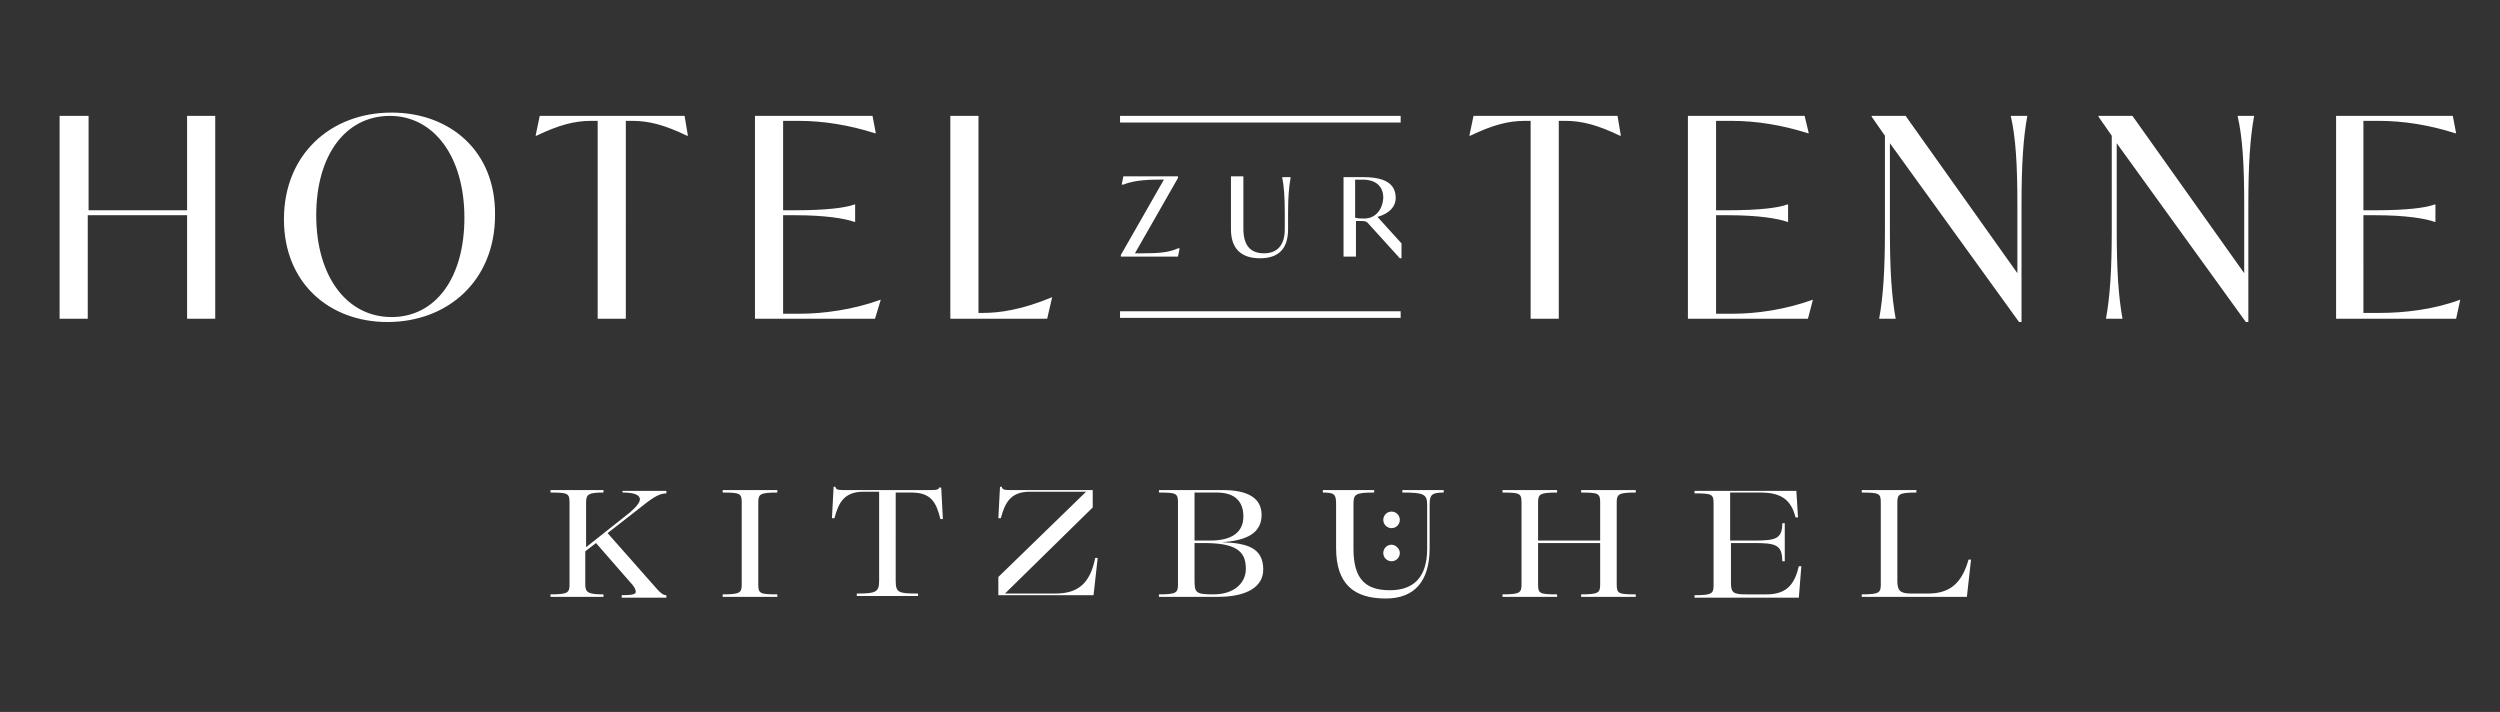<?xml version="1.0" encoding="utf-8"?>
<!-- Generator: Adobe Illustrator 28.3.0, SVG Export Plug-In . SVG Version: 6.00 Build 0)  -->
<svg version="1.1" id="Ebene_1" xmlns="http://www.w3.org/2000/svg" xmlns:xlink="http://www.w3.org/1999/xlink" x="0px" y="0px"
	 viewBox="0 0 302 86" enable-background="new 0 0 302 86" xml:space="preserve">
<rect x="0" y="0" width="302" height="86" fill="#333333" stroke="none"/>
<g>
	<path fill="#FFFFFF" d="M168.1,61.8c-0.6,0-1,0.5-1,1c0,0.6,0.5,1,1,1c0.6,0,1-0.5,1-1C169.1,62.2,168.6,61.8,168.1,61.8
		 M168.1,65.8c-0.6,0-1,0.5-1,1c0,0.6,0.5,1,1,1c0.6,0,1-0.5,1-1C169.1,66.3,168.6,65.8,168.1,65.8 M127.5,71.7h-6.1l10.6-10.4v-2.1
		h-10c-0.8,0-0.9-0.1-1-0.4h-0.2l-0.2,3.8h0.3c0.5-1.9,1.2-3.2,3.5-3.2h6.8v0l-10.6,10.3v2.2h11.5l0.5-4.5h-0.3
		C131.7,70.4,130.3,71.7,127.5,71.7 M113.5,58.8c-0.1,0.3-0.2,0.4-1,0.4h-10.6c-0.8,0-0.9-0.1-1-0.4h-0.2l-0.2,3.8h0.3
		c0.5-1.9,1.2-3.2,3.5-3.2h1.9v10.7c0,1.4-0.3,1.6-2.7,1.6v0.3h7.4v-0.3c-2.4,0-2.7-0.1-2.7-1.6V59.5h1.9c2.4,0,3,1.2,3.5,3.2h0.3
		l-0.2-3.8H113.5z M87.3,59.5c2.1,0,2.3,0.1,2.3,1.2v9.9c0,1-0.2,1.2-2.3,1.2v0.3h6.6v-0.3c-2.1,0-2.3-0.1-2.3-1.2v-9.9
		c0-1,0.2-1.2,2.3-1.2v-0.3h-6.6V59.5z M213.4,71.8h-2.5c-1.5,0-1.8-0.2-1.8-1.4v-4.8h2.8c2.6,0,3.4,0.2,3.4,2.2h0.3v-4.6h-0.3
		c0,1.9-0.8,2.1-3.4,2.1H209v-5.8h3.7c2.6,0,3.7,1,4.2,3h0.3l-0.2-3.2h-12.3v0.3c2.1,0,2.3,0.1,2.3,1.2v9.9c0,1-0.2,1.2-2.3,1.2v0.3
		h12.6l0.3-3.8h-0.3C216.8,70.5,215.9,71.8,213.4,71.8 M191,59.5c2.1,0,2.3,0.1,2.3,1.2v4.6h-7.5v-4.6c0-1,0.2-1.2,2.3-1.2v-0.3
		h-6.6v0.3c2.1,0,2.3,0.1,2.3,1.2v9.9c0,1-0.2,1.2-2.3,1.2v0.3h6.6v-0.3c-2.1,0-2.3-0.1-2.3-1.2v-5h7.5v5c0,1-0.2,1.2-2.3,1.2v0.3
		h6.6v-0.3c-2.1,0-2.3-0.1-2.3-1.2v-9.9c0-1,0.2-1.2,2.3-1.2v-0.3H191V59.5z M146.6,71.8c-2.2,0-2.3-0.2-2.3-1.8v-4.4h1.1
		c3.8,0,5.1,0.9,5.1,3.1C150.5,70.5,149,71.8,146.6,71.8 M144.3,59.5h2.7c2.1,0,3.2,1,3.2,2.9c0,1.9-1.4,2.9-4,2.9h-1.9V59.5z
		 M147.6,65.5c3-0.2,4.8-1.1,4.8-3.3c0-2-1.6-3-4.7-3H140v0.3c2.1,0,2.3,0.1,2.3,1.2v9.9c0,1-0.2,1.2-2.3,1.2v0.3h7.1
		c3.5,0,5.5-1.2,5.5-3.3C152.6,66.2,150.7,65.6,147.6,65.5 M169.5,59.5c2.5,0,2.9,0.2,2.9,1.5v5.3c0,3.5-1.7,5-4.5,5
		c-2.9,0-4.4-1.3-4.4-5v-5.4c0-1.2,0.2-1.4,2.5-1.4v-0.3h-6.2v0.3c1.4,0,1.6,0.2,1.6,1.4v5.3c0,4.4,2.2,6.1,6,6.1
		c3.4,0,5.3-2,5.3-6.1V61c0-1.2,0.2-1.5,1.7-1.5v-0.3h-5V59.5z M232.9,71.7h-2c-1.3,0-1.7-0.3-1.7-1.5v-9.5c0-1,0.2-1.2,2.3-1.2
		v-0.3h-6.6v0.3c2.1,0,2.3,0.1,2.3,1.2v9.9c0,1-0.2,1.2-2.3,1.2v0.3h12.7l0.5-4.5h-0.3C237,70.4,235.6,71.7,232.9,71.7 M75.3,59.5
		c1.3,0,2,0.3,2,0.8c0,0.4-0.4,0.9-1.2,1.6l-5.3,4.2v-5.4c0-1,0.3-1.2,2.1-1.2v-0.3h-6.4v0.3c2.1,0,2.3,0.1,2.3,1.2v9.9
		c0,1-0.2,1.2-2.3,1.2v0.3h6.4v-0.3c-1.8,0-2.2-0.2-2.2-1.2v-4l1.3-1l4.1,4.7c0.5,0.5,0.7,0.9,0.7,1.2c0,0.3-0.5,0.4-1.7,0.4v0.3
		h5.4v-0.3c-0.4,0-0.7-0.2-1.8-1.5l-5.3-6l4.1-3.2c1.6-1.3,2.3-1.6,3-1.6v-0.3h-5.3V59.5z M164.8,26.4c-0.2,0-0.8,0-1.1-0.1v-4.6
		h0.9c1.6,0,2.5,0.8,2.5,2.2C167,25.4,166.1,26.4,164.8,26.4 M168.6,23.9c0-1.7-1.3-2.5-3.9-2.5h-2.4V31h1.5v-4.3h0.8
		c0.3,0,0.5,0.1,0.6,0.2l3.9,4.3h0.2v-1.8l-2.9-3.2C167.8,25.8,168.6,25,168.6,23.9 M148.7,21.4v6.3c0,2.3,1.2,3.5,3.5,3.5
		c2.3,0,3.4-1.2,3.4-3.5v-2.1c0-1.7,0.1-3,0.3-4.1l0-0.1h-1l0,0.1c0.2,1,0.3,2.3,0.3,4.1v2.1c0,1.9-0.9,2.9-2.5,2.9
		c-1.7,0-2.5-1-2.5-3v-6.3H148.7z M169.2,14h-33.9v0.8h33.9V14z M184.9,14.6v23.9h3.4V14.6h0.8c2,0,3.9,0.5,6.6,1.8h0.1l-0.4-2.4
		h-17.4l-0.5,2.4h0.1c2.7-1.3,4.6-1.8,6.6-1.8H184.9z M209.3,37.9h-2V26h1.5c3.6,0,6,0.4,7.1,0.8h0.1v-2.1h-0.1
		c-1,0.4-3.4,0.7-7.1,0.7h-1.5V14.6h1.9c2.9,0,6.1,0.5,9.2,1.5h0.1L218,14h-14.1v24.5h14.5l0.6-2.3H219
		C215.7,37.4,212.2,37.9,209.3,37.9 M297.2,36.2c-3.2,1.2-6.8,1.6-9.7,1.6h-2V26h1.5c3.6,0,6,0.4,7.1,0.8h0.1v-2.1h-0.1
		c-1,0.4-3.4,0.7-7.1,0.7h-1.5V14.6h1.9c2.9,0,6.1,0.5,9.2,1.5h0.1l-0.4-2.1h-14.1v24.5h14.5L297.2,36.2L297.2,36.2z M243.7,24.7
		v8.3l-13.5-19h-4.1v0.1l1.6,2.3v11.4c0,4.7-0.2,8-0.7,10.7h2c-0.5-2.7-0.7-6-0.7-10.7V17.3l15.6,21.6h0.3V24.7
		c0-4.7,0.2-8,0.7-10.7h-2C243.5,16.6,243.7,19.9,243.7,24.7 M271.1,24.7v8.3l-13.5-19h-4.1v0.1l1.6,2.3v11.4c0,4.7-0.2,8-0.7,10.7
		h2c-0.5-2.7-0.7-6-0.7-10.7V17.3l15.6,21.6h0.3V24.7c0-4.7,0.2-8,0.7-10.7h-2C270.9,16.6,271.1,19.9,271.1,24.7 M127.1,35.9
		L127.1,35.9c-3.6,1.5-6.3,1.9-8.3,1.9h-0.6V14h-3.4v24.5h11.7L127.1,35.9z M47.3,38.3c-5.4,0-9.1-4.9-9.1-12.3c0-7.2,3.5-12,8.9-12
		c5.3,0,9,4.9,9,12.3C56.1,33.6,52.6,38.3,47.3,38.3 M47.3,13.6c-7.3,0-13,5-13,12.9c0,7.7,5.5,12.4,12.5,12.4c7.3,0,13-5,13-12.9
		C59.9,18.2,54.3,13.6,47.3,13.6 M22.7,25.4h-12V14H7.2v24.5h3.4V26h12v12.5h3.4V14h-3.4V25.4z M65.2,14l-0.5,2.4h0.1
		c2.7-1.3,4.6-1.8,6.6-1.8h0.8v23.9h3.4V14.6h0.8c2,0,3.9,0.5,6.6,1.8h0.1L82.7,14H65.2z M142.5,30h-0.1l-0.1,0
		c-1.1,0.5-2.3,0.6-4.3,0.6h-0.9l5.2-9.1l0,0v-0.2h-6.6l-0.2,1h0.1l0.1,0c1-0.4,2.3-0.6,4.2-0.6h0.7l-5.2,9.1l0,0V31h6.9L142.5,30z
		 M106.4,36.2L106.4,36.2c-3.3,1.2-6.9,1.7-9.8,1.7h-2V26h1.5c3.6,0,6,0.4,7.1,0.8h0.1v-2.1h-0.1c-1,0.4-3.4,0.7-7.1,0.7h-1.5V14.6
		h1.9c2.9,0,6.1,0.5,9.2,1.5h0.1l-0.4-2.1H91.2v24.5h14.5L106.4,36.2z M169.2,37.6h-33.9v0.8h33.9V37.6z"/>
</g>
</svg>
